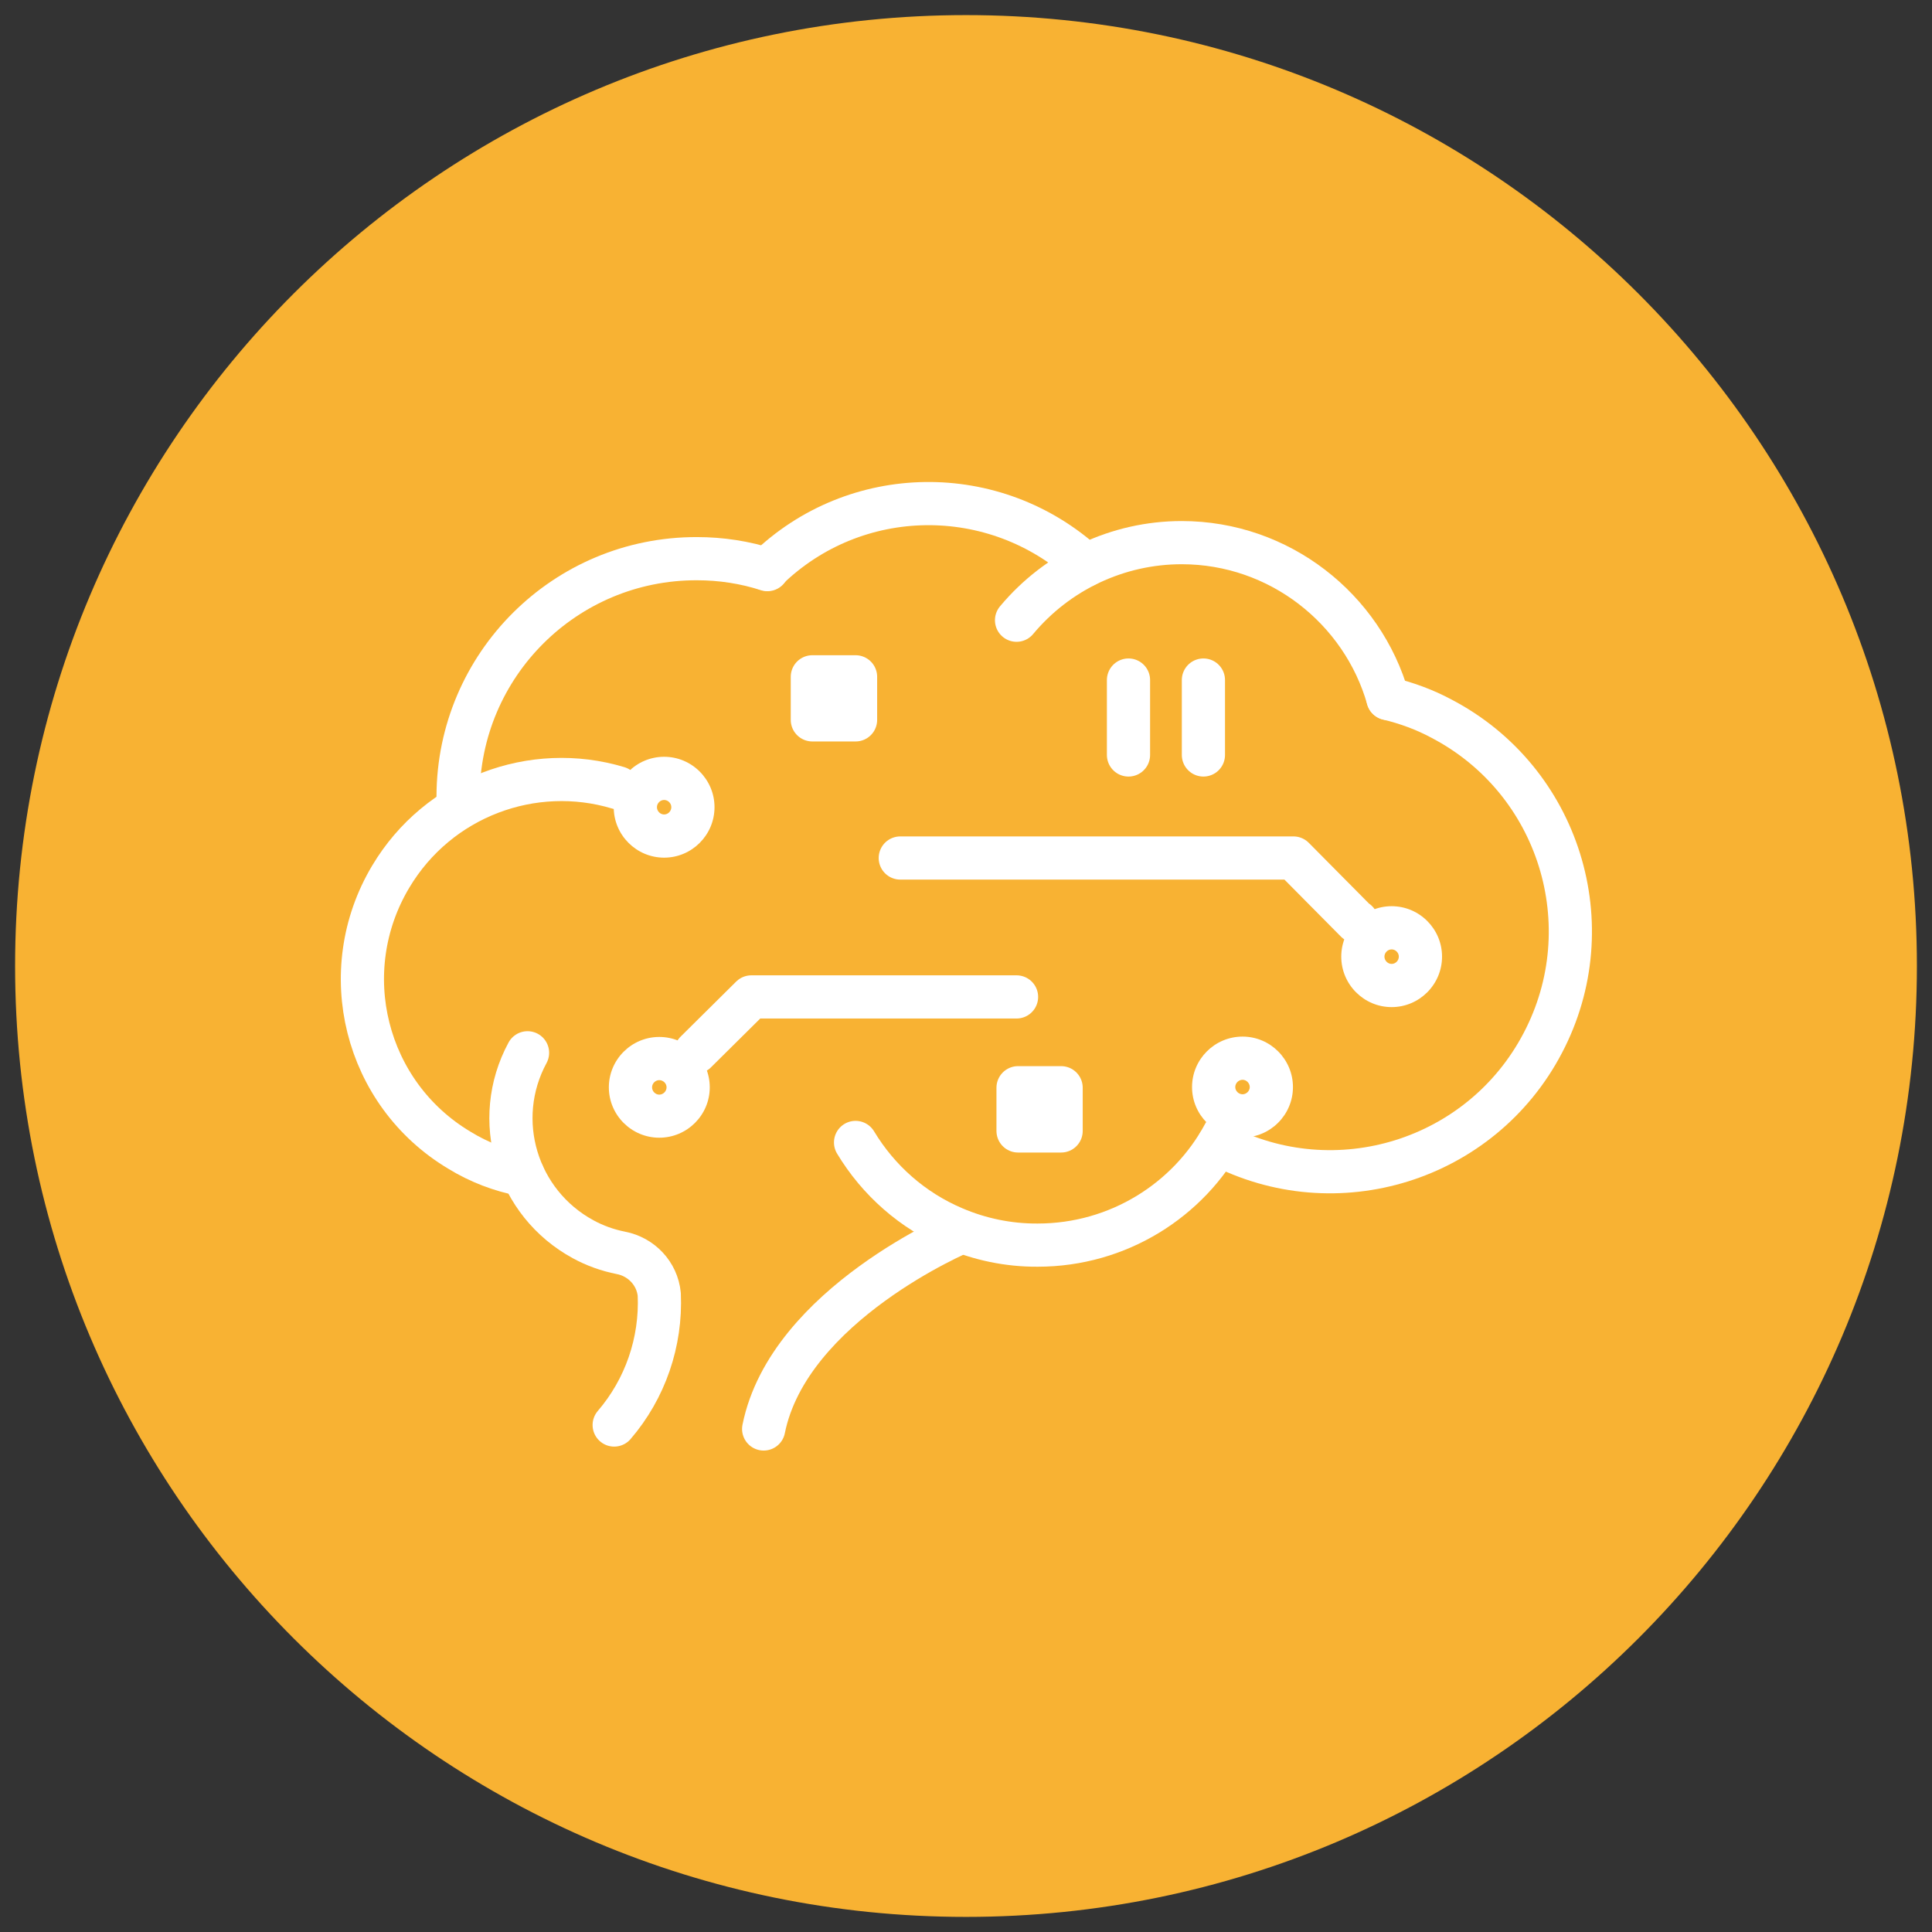 <?xml version="1.0" encoding="UTF-8"?>
<svg xmlns="http://www.w3.org/2000/svg" xmlns:xlink="http://www.w3.org/1999/xlink" width="65px" height="65px" viewBox="0 0 65 65" version="1.1">
<rect x="0" y="0" width="65" height="65" fill="#333333" stroke="none"/>
<g id="surface1">
<path style=" stroke:none;fill-rule:nonzero;fill:rgb(97.255%,69.804%,20%);fill-opacity:1;" d="M 64.492 32.5 C 64.492 50.168 50.168 64.492 32.5 64.492 C 14.832 64.492 0.508 50.168 0.508 32.5 C 0.508 14.832 14.832 0.508 32.5 0.508 C 50.168 0.508 64.492 14.832 64.492 32.5 Z M 64.492 32.5 "/>
<path style="fill:none;stroke-width:1.43;stroke-linecap:round;stroke-linejoin:round;stroke:rgb(100%,100%,100%);stroke-opacity:1;stroke-miterlimit:4;" d="M 17.469 34.862 C 16.269 37.081 17.1 39.838 19.312 41.038 C 19.7 41.25 20.119 41.4 20.562 41.488 C 21.238 41.619 21.762 42.169 21.831 42.862 C 21.9 44.438 21.369 45.988 20.338 47.188 " transform="matrix(1.016,0,0,1.016,0,0)"/>
<path style="fill:none;stroke-width:1.43;stroke-linecap:round;stroke-linejoin:round;stroke:rgb(100%,100%,100%);stroke-opacity:1;stroke-miterlimit:4;" d="M 25.4 18.85 C 28.312 16.012 32.938 15.938 35.962 18.712 " transform="matrix(1.016,0,0,1.016,0,0)"/>
<path style="fill:none;stroke-width:1.43;stroke-linecap:round;stroke-linejoin:round;stroke:rgb(100%,100%,100%);stroke-opacity:1;stroke-miterlimit:4;" d="M 25.412 18.862 C 24.662 18.619 23.869 18.5 23.081 18.5 C 18.719 18.488 15.181 22.012 15.169 26.369 C 15.169 26.369 15.169 26.381 15.169 26.388 L 15.169 26.738 " transform="matrix(1.016,0,0,1.016,0,0)"/>
<path style="fill:none;stroke-width:1.43;stroke-linecap:round;stroke-linejoin:round;stroke:rgb(100%,100%,100%);stroke-opacity:1;stroke-miterlimit:4;" d="M 17.319 38.9 C 16.581 38.762 15.862 38.488 15.212 38.088 C 12.081 36.219 11.069 32.162 12.938 29.031 C 14.512 26.388 17.65 25.238 20.469 26.088 " transform="matrix(1.016,0,0,1.016,0,0)"/>
<path style="fill:none;stroke-width:1.43;stroke-linecap:round;stroke-linejoin:round;stroke:rgb(100%,100%,100%);stroke-opacity:1;stroke-miterlimit:4;" d="M 33.662 20.538 C 35.019 18.912 37.019 17.969 39.131 17.969 C 42.369 17.969 45.119 20.162 45.962 23.131 L 45.969 23.131 " transform="matrix(1.016,0,0,1.016,0,0)"/>
<path style="fill:none;stroke-width:1.43;stroke-linecap:round;stroke-linejoin:round;stroke:rgb(100%,100%,100%);stroke-opacity:1;stroke-miterlimit:4;" d="M 40.35 37.888 C 44.238 39.931 49.05 38.431 51.088 34.538 C 53.131 30.65 51.631 25.838 47.738 23.8 C 47.181 23.5 46.581 23.281 45.962 23.131 " transform="matrix(1.016,0,0,1.016,0,0)"/>
<path style="fill:none;stroke-width:1.43;stroke-linecap:round;stroke-linejoin:round;stroke:rgb(100%,100%,100%);stroke-opacity:1;stroke-miterlimit:4;" d="M 28.331 37.831 C 29.088 39.088 30.219 40.088 31.588 40.669 C 32.431 41.031 33.381 41.238 34.362 41.231 C 37.031 41.231 39.362 39.738 40.531 37.562 " transform="matrix(1.016,0,0,1.016,0,0)"/>
<path style="fill:none;stroke-width:1.43;stroke-linecap:round;stroke-linejoin:round;stroke:rgb(100%,100%,100%);stroke-opacity:1;stroke-miterlimit:4;" d="M 31.85 40.788 C 31.85 40.788 26.119 43.188 25.288 47.319 " transform="matrix(1.016,0,0,1.016,0,0)"/>
<path style=" stroke:none;fill-rule:nonzero;fill:rgb(100%,100%,100%);fill-opacity:1;" d="M 22.344 26.914 C 22.477 26.914 22.586 27.027 22.586 27.156 C 22.586 27.289 22.477 27.402 22.344 27.402 C 22.211 27.402 22.102 27.289 22.102 27.156 C 22.102 27.027 22.211 26.914 22.344 26.914 M 22.344 25.461 C 21.41 25.461 20.648 26.223 20.648 27.156 C 20.648 28.094 21.41 28.855 22.344 28.855 C 23.277 28.855 24.039 28.094 24.039 27.156 C 24.039 26.223 23.277 25.461 22.344 25.461 Z M 22.344 25.461 "/>
<path style=" stroke:none;fill-rule:nonzero;fill:rgb(100%,100%,100%);fill-opacity:1;" d="M 22.18 36.34 C 22.312 36.34 22.426 36.449 22.426 36.582 C 22.426 36.715 22.312 36.828 22.18 36.828 C 22.051 36.828 21.938 36.715 21.938 36.582 C 21.938 36.449 22.051 36.34 22.18 36.34 M 22.18 34.887 C 21.246 34.887 20.484 35.648 20.484 36.582 C 20.484 37.516 21.246 38.277 22.18 38.277 C 23.117 38.277 23.879 37.516 23.879 36.582 C 23.879 35.648 23.117 34.887 22.18 34.887 Z M 22.18 34.887 "/>
<path style=" stroke:none;fill-rule:nonzero;fill:rgb(100%,100%,100%);fill-opacity:1;" d="M 41.805 36.328 C 41.934 36.328 42.047 36.441 42.047 36.574 C 42.047 36.703 41.934 36.816 41.805 36.816 C 41.672 36.816 41.559 36.703 41.559 36.574 C 41.559 36.441 41.672 36.328 41.805 36.328 M 41.805 34.875 C 40.867 34.875 40.105 35.637 40.105 36.574 C 40.105 37.508 40.867 38.27 41.805 38.27 C 42.738 38.27 43.5 37.508 43.5 36.574 C 43.5 35.637 42.738 34.875 41.805 34.875 Z M 41.805 34.875 "/>
<path style=" stroke:none;fill-rule:nonzero;fill:rgb(100%,100%,100%);fill-opacity:1;" d="M 46.82 31.941 C 46.953 31.941 47.062 32.055 47.062 32.184 C 47.062 32.316 46.953 32.43 46.82 32.43 C 46.688 32.43 46.578 32.316 46.578 32.184 C 46.578 32.055 46.688 31.941 46.82 31.941 M 46.82 30.488 C 45.887 30.488 45.125 31.25 45.125 32.184 C 45.125 33.121 45.887 33.883 46.82 33.883 C 47.754 33.883 48.516 33.121 48.516 32.184 C 48.516 31.25 47.754 30.488 46.82 30.488 Z M 46.82 30.488 "/>
<path style="fill:none;stroke-width:1.43;stroke-linecap:round;stroke-linejoin:round;stroke:rgb(100%,100%,100%);stroke-opacity:1;stroke-miterlimit:4;" d="M 44.931 30.512 L 44.912 30.512 L 42.831 28.412 L 29.812 28.412 " transform="matrix(1.016,0,0,1.016,0,0)"/>
<path style="fill:none;stroke-width:1.43;stroke-linecap:round;stroke-linejoin:round;stroke:rgb(100%,100%,100%);stroke-opacity:1;stroke-miterlimit:4;" d="M 23.038 34.838 L 24.881 33.012 L 33.662 33.012 " transform="matrix(1.016,0,0,1.016,0,0)"/>
<path style="fill:none;stroke-width:1.43;stroke-linecap:round;stroke-linejoin:round;stroke:rgb(100%,100%,100%);stroke-opacity:1;stroke-miterlimit:4;" d="M 37.369 25 L 37.369 22.519 " transform="matrix(1.016,0,0,1.016,0,0)"/>
<path style="fill:none;stroke-width:1.43;stroke-linecap:round;stroke-linejoin:round;stroke:rgb(100%,100%,100%);stroke-opacity:1;stroke-miterlimit:4;" d="M 39.85 25 L 39.85 22.519 " transform="matrix(1.016,0,0,1.016,0,0)"/>
<path style="fill:none;stroke-width:1.43;stroke-linecap:round;stroke-linejoin:round;stroke:rgb(100%,100%,100%);stroke-opacity:1;stroke-miterlimit:4;" d="M 33.712 36.019 L 35.138 36.019 L 35.138 37.45 L 33.712 37.45 Z M 33.712 36.019 " transform="matrix(1.016,0,0,1.016,0,0)"/>
<path style="fill:none;stroke-width:1.43;stroke-linecap:round;stroke-linejoin:round;stroke:rgb(100%,100%,100%);stroke-opacity:1;stroke-miterlimit:4;" d="M 26.9 22.412 L 28.331 22.412 L 28.331 23.838 L 26.9 23.838 Z M 26.9 22.412 " transform="matrix(1.016,0,0,1.016,0,0)"/>
</g>
</svg>
